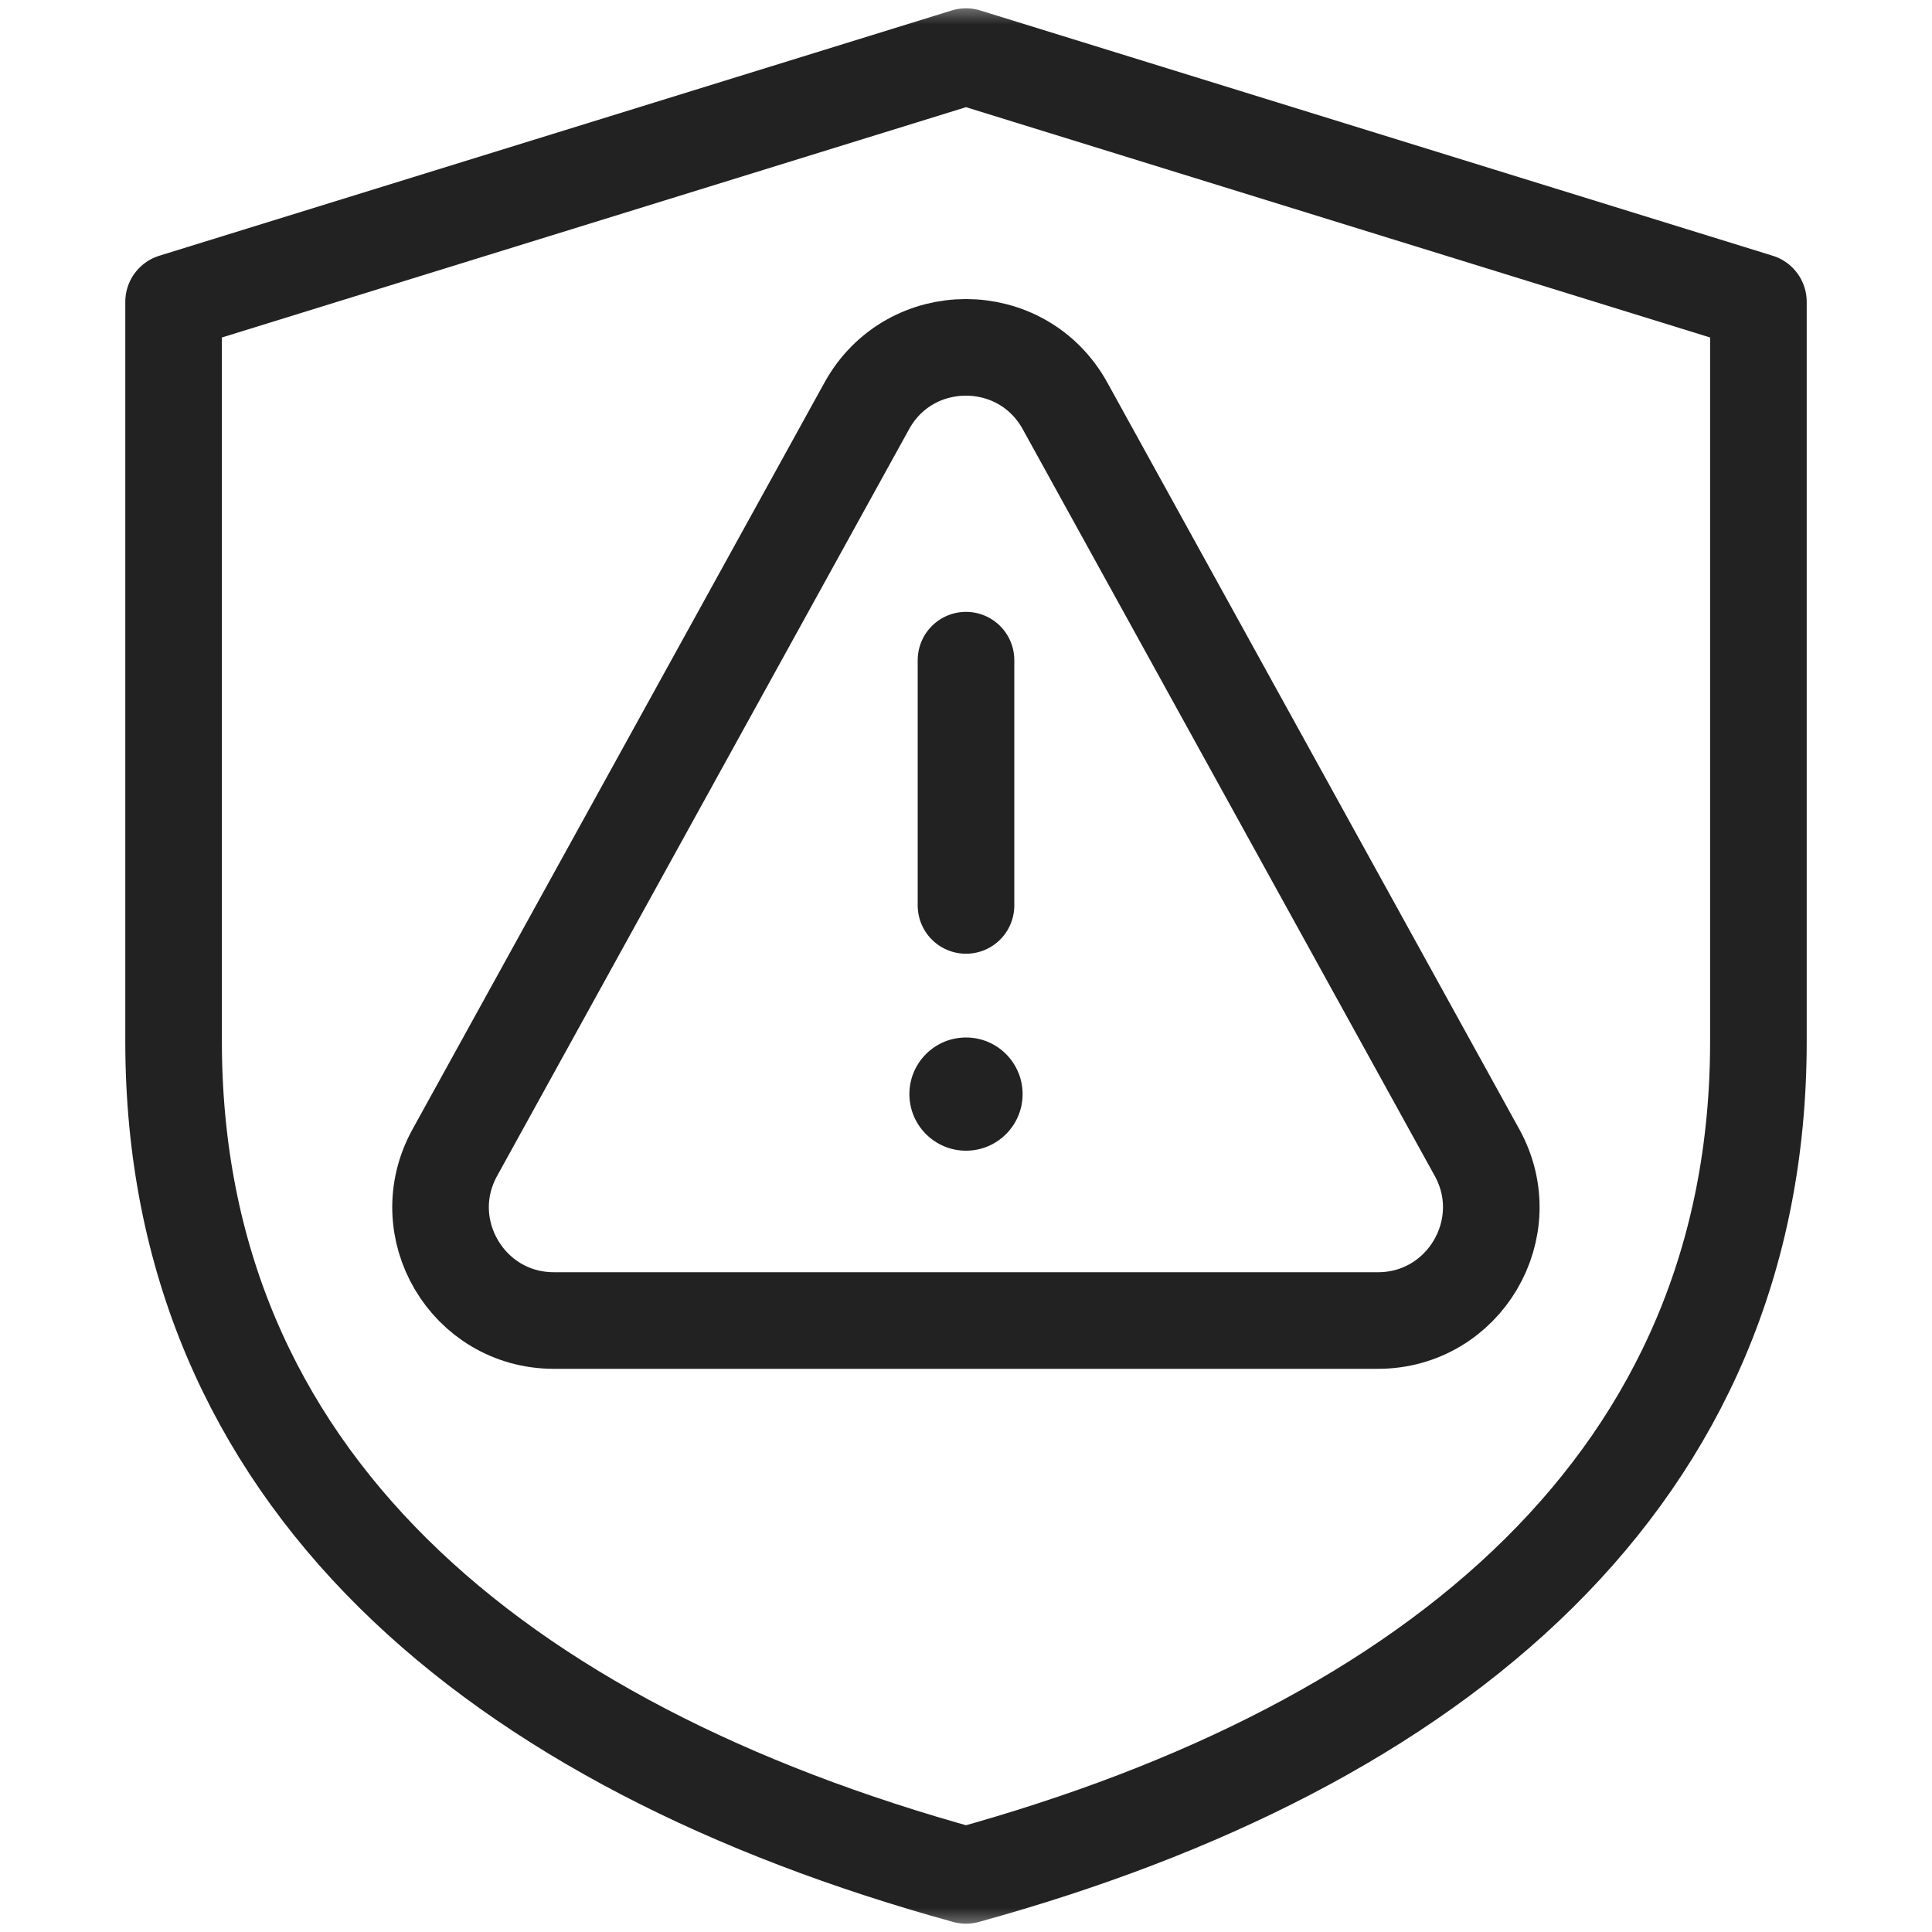 <svg width="40" height="40" viewBox="0 0 40 40" fill="none" xmlns="http://www.w3.org/2000/svg">
<path d="M20 18.746V13.668" stroke="#222222" stroke-width="2" stroke-miterlimit="10" stroke-linecap="round" stroke-linejoin="round"/>
<mask id="mask0_994_28874" style="mask-type:luminance" maskUnits="userSpaceOnUse" x="0" y="0" width="40" height="40">
<path d="M0 3.8147e-06H40V40H0V3.8147e-06Z" fill="white"/>
</mask>
<g mask="url(#mask0_994_28874)">
<path d="M21.172 22.652C21.172 23.299 20.647 23.824 20 23.824C19.353 23.824 18.828 23.299 18.828 22.652C18.828 22.005 19.353 21.48 20 21.48C20.647 21.48 21.172 22.005 21.172 22.652Z" fill="#222222"/>
<path d="M30.581 23.864L22.05 8.403C21.159 6.788 18.837 6.788 17.946 8.403L9.416 23.864C8.554 25.426 9.684 27.34 11.468 27.34H28.528C30.312 27.34 31.442 25.426 30.581 23.864Z" stroke="#222222" stroke-width="2" stroke-miterlimit="10" stroke-linecap="round" stroke-linejoin="round"/>
<path d="M20 1.172L3.594 6.25V21.562C3.594 30.582 10.239 36.138 20 38.828C29.761 36.138 36.406 30.582 36.406 21.562V6.25L20 1.172Z" stroke="#222222" stroke-width="2" stroke-miterlimit="10" stroke-linecap="round" stroke-linejoin="round"/>
</g>
</svg>
